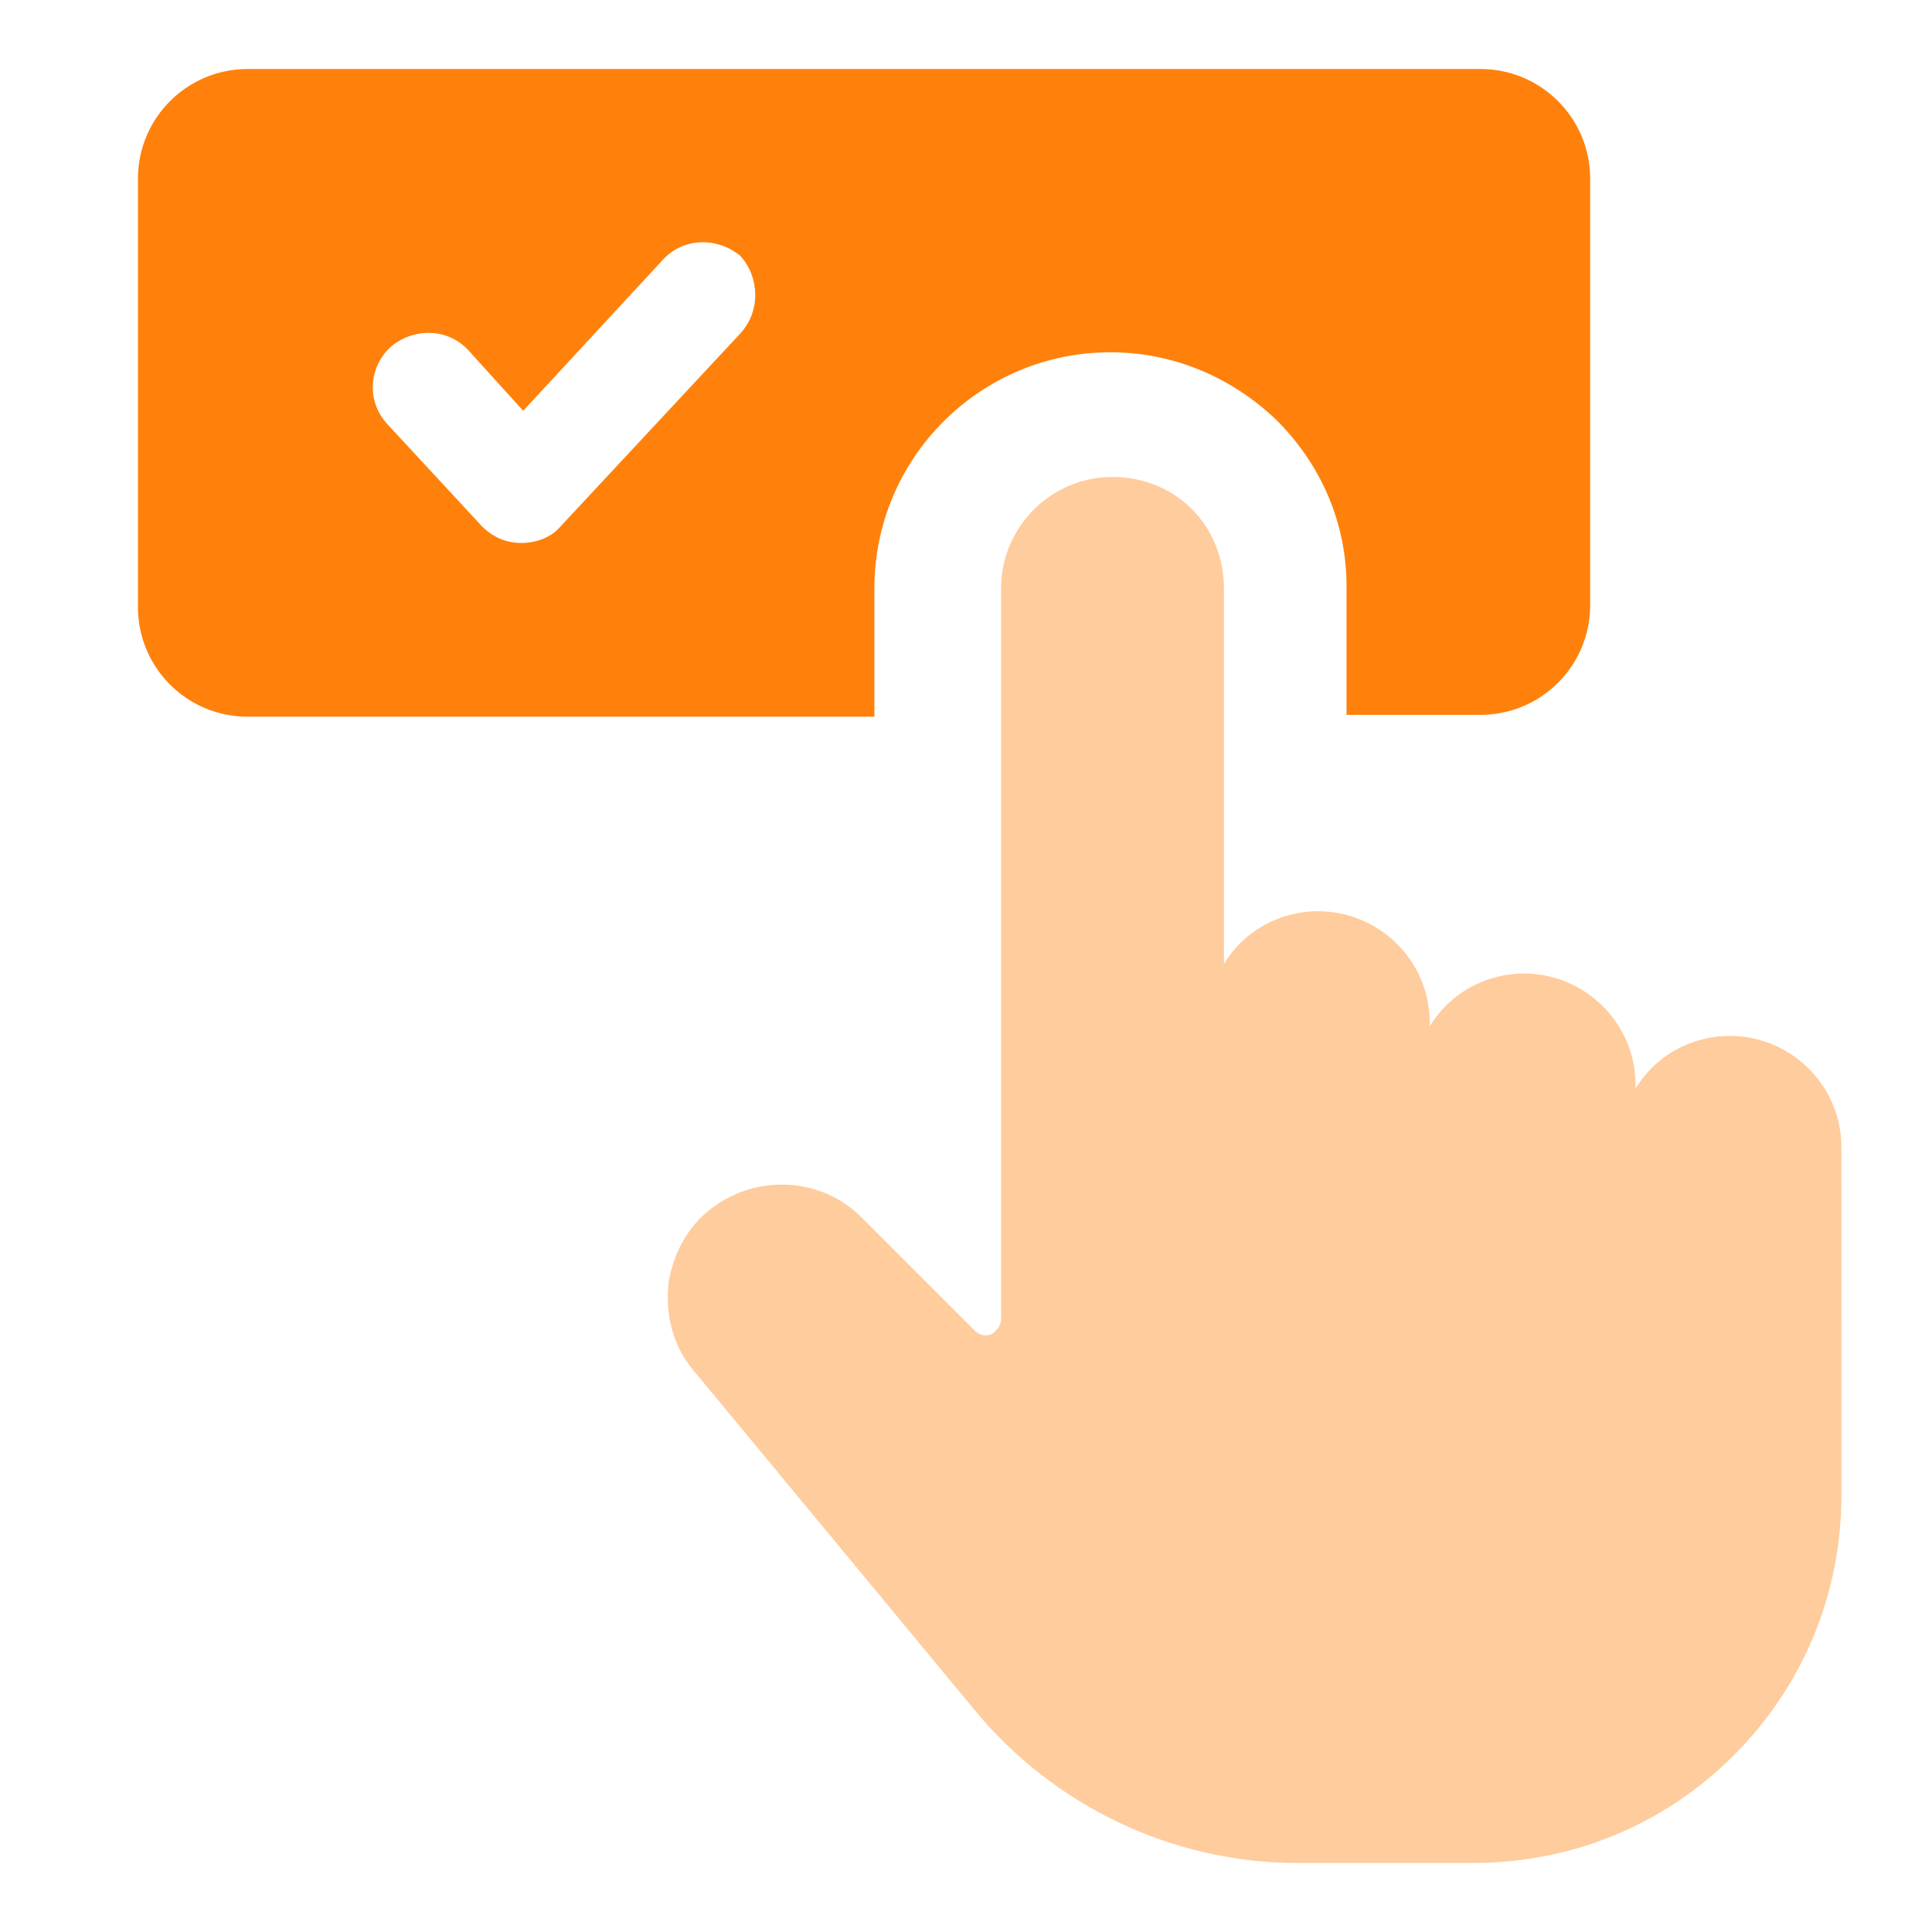 <svg xmlns="http://www.w3.org/2000/svg" width="56" height="56" viewBox="0 0 32 32" fill="none">
<path opacity="0.4" d="M30.499 19.003C30.499 17.971 29.655 17.158 28.654 17.158C27.997 17.158 27.403 17.502 27.09 18.034V17.971C27.09 16.939 26.245 16.125 25.245 16.125C24.588 16.125 23.994 16.47 23.681 17.001V16.939C23.681 15.906 22.836 15.093 21.835 15.093C21.178 15.093 20.584 15.437 20.272 15.969V9.745C20.272 9.244 20.084 8.775 19.74 8.431C19.396 8.087 18.927 7.9 18.426 7.9C17.394 7.9 16.581 8.744 16.581 9.745V21.849C16.581 21.943 16.518 22.037 16.424 22.099C16.331 22.131 16.237 22.131 16.143 22.037L14.266 20.16C13.641 19.535 12.64 19.441 11.889 19.941C11.451 20.223 11.17 20.692 11.076 21.224C11.013 21.755 11.139 22.287 11.483 22.694L16.143 28.324C17.457 29.919 19.427 30.857 21.492 30.857H24.4C26.027 30.857 27.559 30.232 28.717 29.074C29.874 27.917 30.5 26.384 30.5 24.758L30.499 19.003Z" fill="#FF810C"/>
<path d="M14.483 9.744C14.483 7.586 16.235 5.835 18.393 5.835C19.425 5.835 20.395 6.241 21.146 6.961C21.896 7.711 22.303 8.681 22.303 9.713V11.84H24.524C25.525 11.84 26.338 11.027 26.338 10.026L26.338 2.957C26.338 1.956 25.524 1.143 24.523 1.143H4.099C3.098 1.143 2.285 1.956 2.285 2.957V10.057C2.285 11.058 3.098 11.871 4.099 11.871H14.483L14.483 9.744ZM12.263 5.522L9.291 8.712C9.135 8.9 8.885 8.993 8.634 8.993C8.384 8.993 8.165 8.9 7.978 8.712L6.414 7.023C6.07 6.648 6.101 6.085 6.476 5.741C6.852 5.428 7.415 5.428 7.759 5.803L8.666 6.804L10.98 4.302C11.324 3.927 11.887 3.927 12.263 4.239C12.575 4.583 12.607 5.146 12.263 5.522H12.263Z" fill="#FF810C"/>
</svg>
